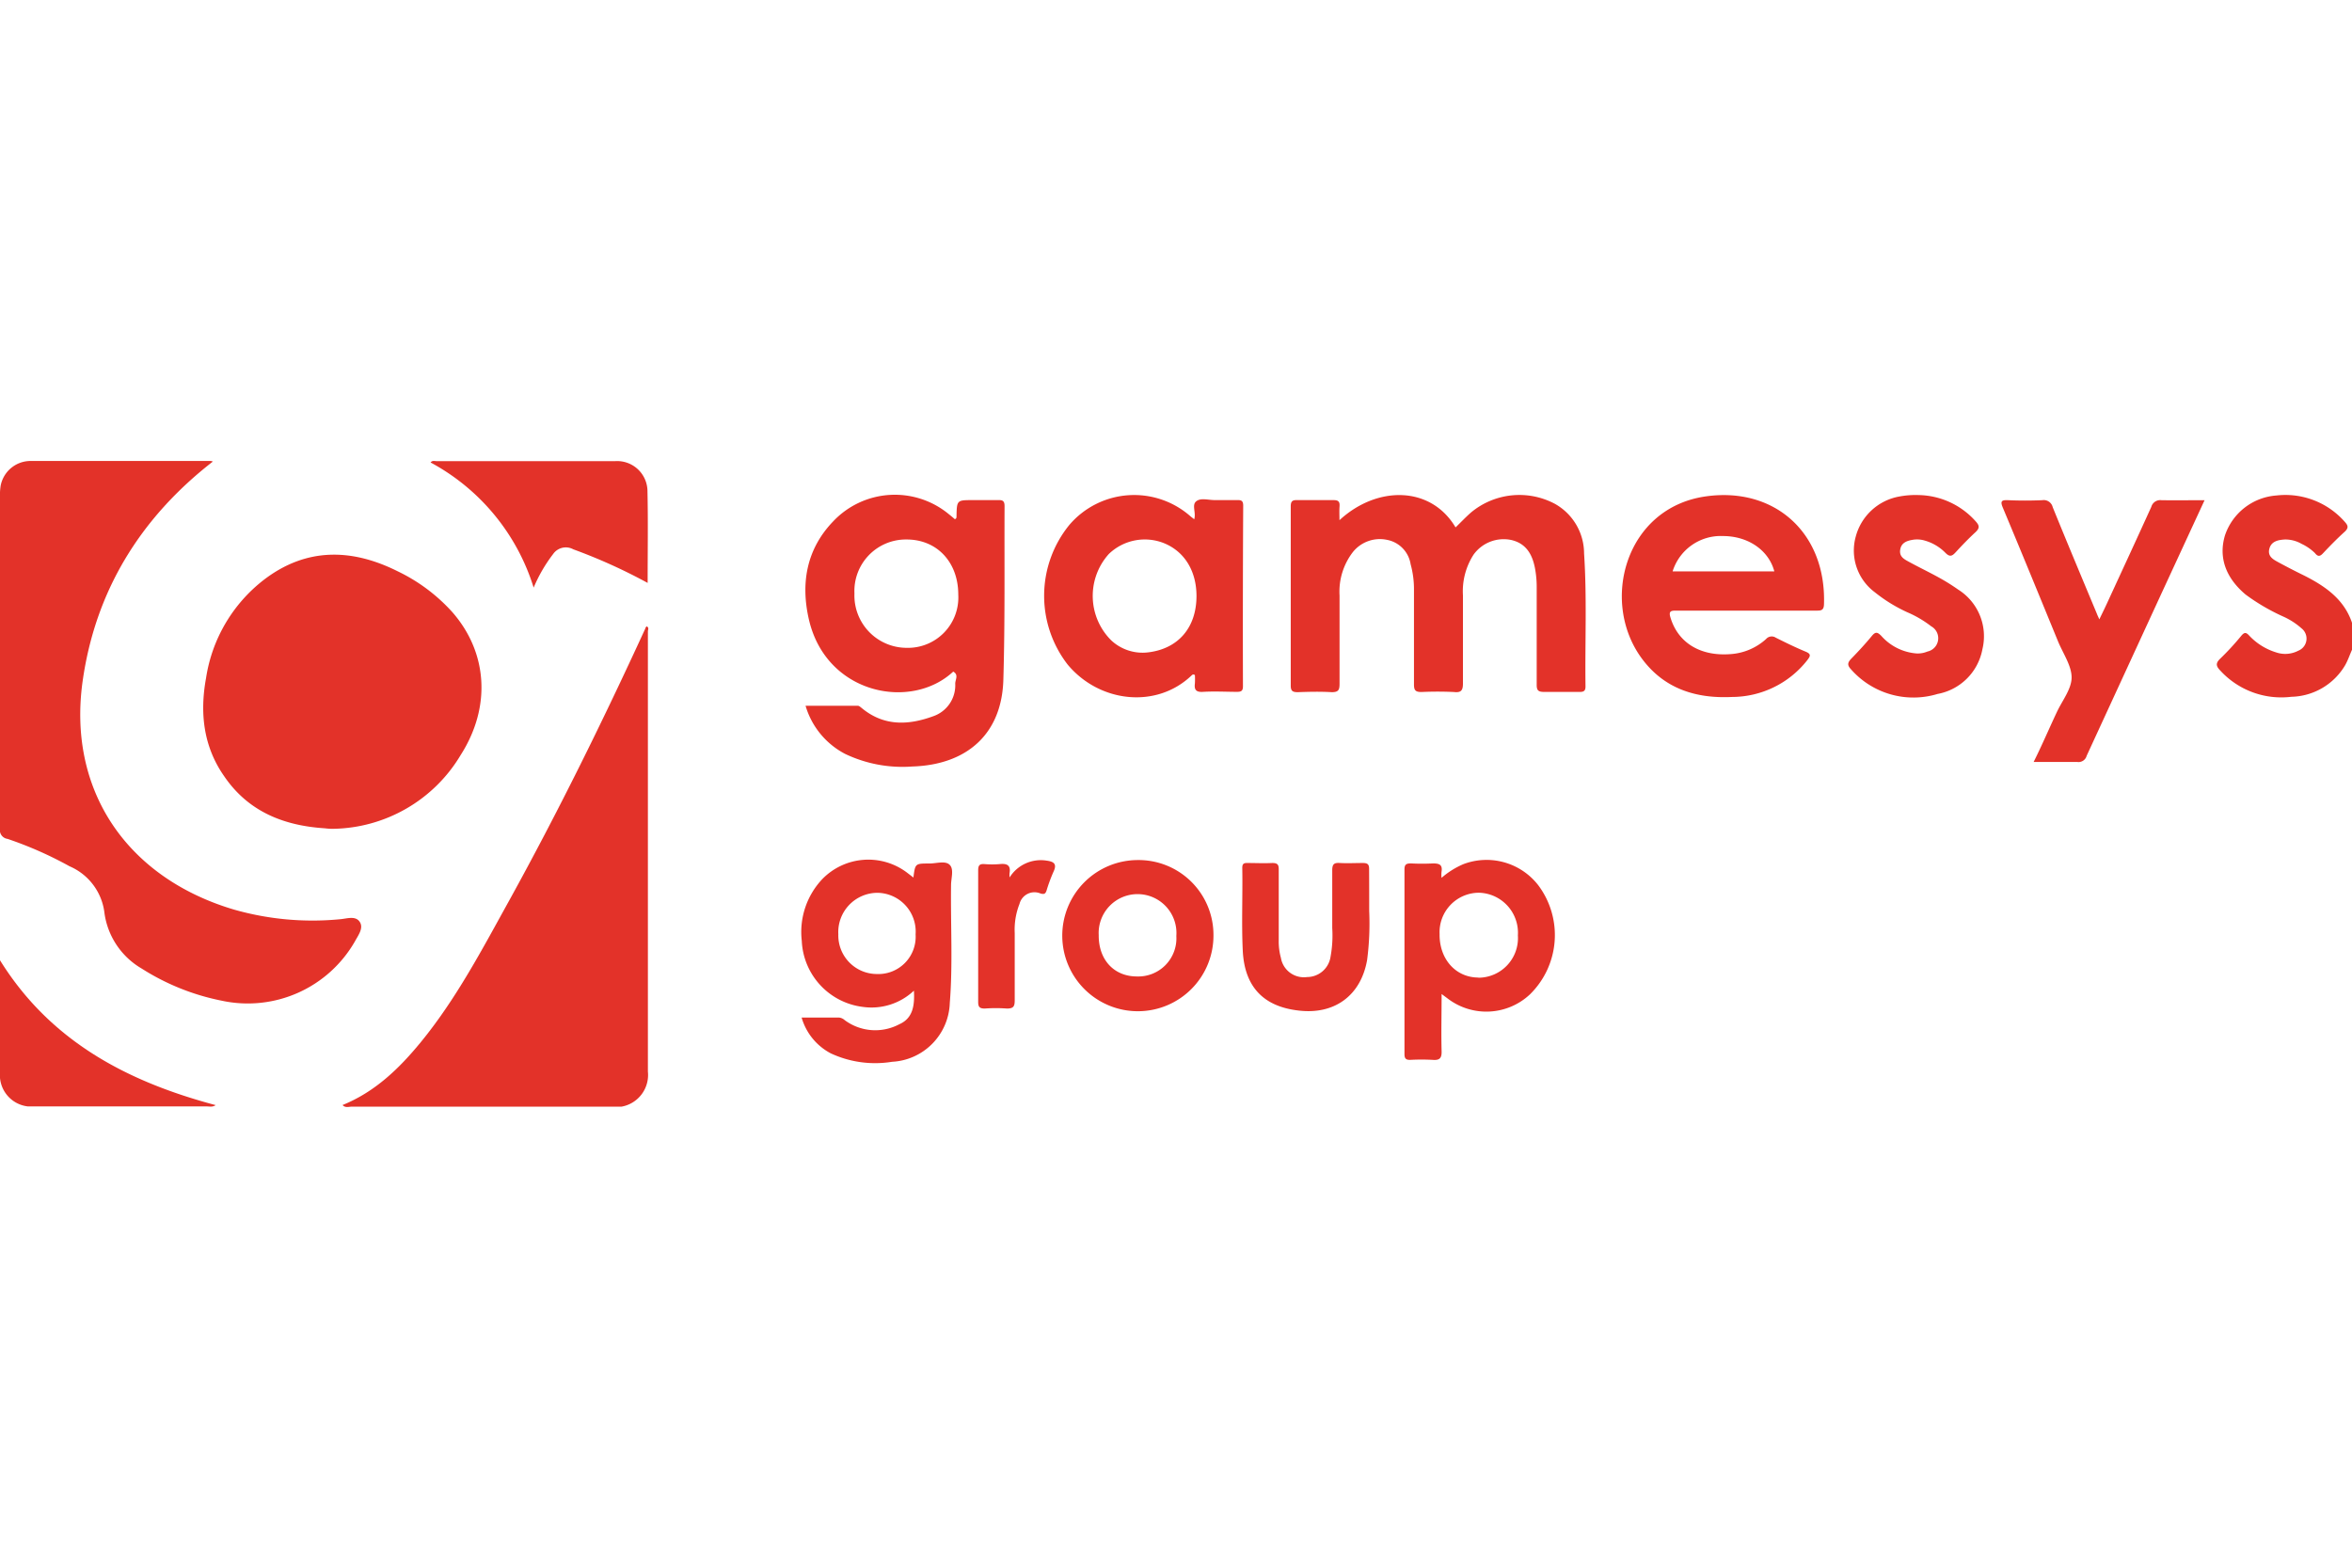 <?xml version="1.0"?>
<svg xmlns="http://www.w3.org/2000/svg" viewBox="0 0 280 76.89" width="120" height="80"><defs><style>.cls-1{fill:#e33229;}</style></defs><g id="&#x421;&#x43B;&#x43E;&#x439;_2" data-name="&#x421;&#x43B;&#x43E;&#x439; 2"><g id="&#x421;&#x43B;&#x43E;&#x439;_1-2" data-name="&#x421;&#x43B;&#x43E;&#x439; 1"><path class="cls-1" d="M280,22.48c-.27.61-.48,1.24-.8,1.81a7.63,7.63,0,0,1-6.43,3.79A9.85,9.85,0,0,1,264.36,25c-.49-.51-.68-.86-.05-1.46a31.46,31.46,0,0,0,2.53-2.75c.34-.39.54-.42.92,0a7.34,7.34,0,0,0,3.2,2,3.35,3.35,0,0,0,2.65-.2,1.55,1.55,0,0,0,.37-2.67,8.51,8.51,0,0,0-2.2-1.41,24.34,24.34,0,0,1-4.44-2.6c-2.38-2-3.25-4.43-2.46-7.06A7,7,0,0,1,271,4.11a9.4,9.4,0,0,1,8.16,3.16c.38.42.44.7,0,1.13-.9.81-1.75,1.68-2.58,2.56-.38.42-.63.47-1,0A5.77,5.77,0,0,0,274,9.87a3.89,3.89,0,0,0-2-.52c-.8.05-1.61.21-1.84,1.11s.46,1.27,1.09,1.61c1,.54,2,1.06,3.05,1.57,2.57,1.3,4.85,2.88,5.76,5.81Z"/><path class="cls-1" d="M25.34.07c-8.66,6.73-14,15.44-15.51,26.2-1.8,13,5.31,23.36,18,27.14a34.08,34.08,0,0,0,12.71,1.15c.78-.07,1.78-.43,2.28.31s-.17,1.6-.56,2.32a14.7,14.7,0,0,1-15.89,7.07,27.75,27.75,0,0,1-9.5-3.82,9.08,9.08,0,0,1-4.43-6.58,6.93,6.93,0,0,0-4.16-5.6A44.83,44.83,0,0,0,.9,45,1.06,1.06,0,0,1,0,43.74Q0,24.09,0,4.44A7.61,7.61,0,0,1,.08,2.93,3.63,3.63,0,0,1,3.62,0H25.09A1.58,1.58,0,0,1,25.34.07Z"/><path class="cls-1" d="M74,76.88l-32.09,0c-.37,0-.8.18-1.13-.19,3.87-1.57,6.76-4.36,9.34-7.52,4.2-5.14,7.27-11,10.46-16.76,5.85-10.6,11.19-21.45,16.24-32.45,0-.09.09-.17.14-.27.35.13.17.41.17.59q0,26.21,0,52.42A3.83,3.83,0,0,1,74,76.88Z"/><path class="cls-1" d="M38.69,43.74c-4.92-.31-9.14-2-12-6.2C24.21,34,23.77,30,24.53,25.85a18.25,18.25,0,0,1,6.91-11.72c5-3.82,10.41-3.74,15.89-1A20.91,20.91,0,0,1,53.85,18c4.21,4.81,4.64,11.29,1,17a18,18,0,0,1-15.26,8.8A6.84,6.84,0,0,1,38.69,43.74Z"/><path class="cls-1" d="M159.46,7.05C164,2.87,170.38,3,173.28,7.91c.63-.6,1.22-1.24,1.88-1.81a9,9,0,0,1,9.94-1A6.78,6.78,0,0,1,188.58,11c.35,5.28.1,10.57.17,15.86,0,.57-.27.65-.75.64-1.38,0-2.77,0-4.15,0-.71,0-.92-.16-.91-.88,0-3.84,0-7.68,0-11.52a12.08,12.08,0,0,0-.22-2.41c-.33-1.63-1.08-2.9-2.85-3.29a4.41,4.41,0,0,0-4.45,1.76A8.05,8.05,0,0,0,174.16,16c0,3.5,0,7,0,10.51,0,.87-.27,1.09-1.09,1-1.28-.06-2.57-.06-3.85,0-.72,0-.89-.21-.89-.9,0-3.77,0-7.55,0-11.32a11.17,11.17,0,0,0-.4-3,3.5,3.5,0,0,0-2.77-2.89,4.12,4.12,0,0,0-4.09,1.43,7.72,7.72,0,0,0-1.6,5.19c0,3.51,0,7,0,10.51,0,.72-.12,1-.92,1-1.35-.08-2.7-.05-4.05,0-.59,0-.84-.12-.84-.77q0-10.66,0-21.32c0-.54.11-.8.72-.78,1.45,0,2.91,0,4.36,0,.58,0,.77.17.73.74S159.46,6.44,159.46,7.05Z"/><path class="cls-1" d="M262.45,4.67l-5.14,11.12q-4.45,9.66-8.9,19.32a1,1,0,0,1-1.12.73c-1.68,0-3.37,0-5.19,0,1-2,1.85-4,2.75-5.91.63-1.37,1.75-2.74,1.77-4.12s-1-2.86-1.6-4.29c-2.18-5.32-4.36-10.64-6.58-15.94-.33-.78-.19-.95.63-.91q2,.09,4.05,0a1.1,1.1,0,0,1,1.25.83c1.72,4.24,3.49,8.45,5.25,12.67.07.19.16.37.3.69.33-.69.62-1.27.89-1.86,1.77-3.84,3.55-7.68,5.3-11.54a1.1,1.1,0,0,1,1.2-.79C259,4.7,260.61,4.67,262.45,4.67Z"/><path class="cls-1" d="M228.41,4.06a9.31,9.31,0,0,1,6.81,3.15c.43.48.46.77,0,1.23-.84.77-1.64,1.6-2.41,2.44-.42.46-.7.57-1.2.07a5.58,5.58,0,0,0-2.5-1.48,3.18,3.18,0,0,0-1.3-.1c-.72.11-1.44.31-1.59,1.16s.44,1.15,1,1.46c1.19.65,2.4,1.23,3.58,1.88a24,24,0,0,1,2.31,1.44A6.56,6.56,0,0,1,236,22.42a6.65,6.65,0,0,1-5.33,5.32,9.9,9.9,0,0,1-10.32-2.94c-.45-.48-.4-.78,0-1.22.87-.89,1.72-1.81,2.51-2.77.43-.51.66-.42,1.09,0a6.24,6.24,0,0,0,4.23,2.11,3,3,0,0,0,1.28-.23,1.62,1.62,0,0,0,.45-3,13,13,0,0,0-2.86-1.68,18.24,18.24,0,0,1-3.86-2.38,6.19,6.19,0,0,1-2.28-6.58,6.56,6.56,0,0,1,5.21-4.82A10.34,10.34,0,0,1,228.41,4.06Z"/><path class="cls-1" d="M77.1,14.52a65.14,65.14,0,0,0-8.85-4,1.84,1.84,0,0,0-2.4.56,18,18,0,0,0-2.32,4A25.46,25.46,0,0,0,51.26.18c.21-.27.49-.16.72-.16H73.24a3.61,3.61,0,0,1,3.84,3.59C77.16,7.17,77.1,10.74,77.1,14.52Z"/><path class="cls-1" d="M163,53.59a33.42,33.42,0,0,1-.25,5.84c-.75,4.25-3.92,6.55-8.23,6-4.1-.49-6.35-2.81-6.57-7.09-.16-3.29,0-6.6-.06-9.89,0-.45.15-.59.58-.58,1,0,2,.05,3,0,.67,0,.77.25.76.83,0,2.79,0,5.58,0,8.38a7.35,7.35,0,0,0,.26,2.09,2.77,2.77,0,0,0,3.11,2.28,2.83,2.83,0,0,0,2.8-2.43,13.94,13.94,0,0,0,.2-3.41c0-2.29,0-4.58,0-6.87,0-.73.22-.92.91-.87.9.05,1.82,0,2.73,0,.57,0,.76.16.75.74C163,50.3,163,52,163,53.59Z"/><path class="cls-1" d="M25.67,76.7c-.36.27-.78.15-1.17.15h-20c-.41,0-.81,0-1.22,0A3.75,3.75,0,0,1,0,72.8V59.45C6,69.11,15.16,73.9,25.67,76.7Z"/><path class="cls-1" d="M120.19,49.59a4.38,4.38,0,0,1,4.42-2c.79.11,1.26.35.82,1.29a19.21,19.21,0,0,0-.84,2.27c-.13.38-.27.48-.72.35a1.84,1.84,0,0,0-2.5,1.24,8.35,8.35,0,0,0-.57,3.46c0,2.66,0,5.32,0,8,0,.72-.12,1-.93,1a17.76,17.76,0,0,0-2.63,0c-.64,0-.79-.2-.79-.8q0-7.85,0-15.67c0-.58.17-.77.75-.73a11.06,11.06,0,0,0,1.82,0c.87-.09,1.34.14,1.16,1.11A3.62,3.62,0,0,0,120.19,49.59Z"/><path class="cls-1" d="M119.59,5.36c0-.62-.25-.72-.78-.7-1,0-2,0-3,0-1.9,0-1.9,0-1.94,1.94,0,.12,0,.27-.2.33-.2-.17-.43-.37-.66-.55a10.09,10.09,0,0,0-13.83.82c-3.19,3.32-3.88,7.4-2.87,11.73,2.08,8.86,12.15,10.83,17.17,6.15.7.39.21,1,.24,1.47a3.89,3.89,0,0,1-2.61,3.84c-3,1.1-5.92,1.21-8.56-1-.13-.1-.28-.24-.42-.24H95.9a9.47,9.47,0,0,0,4.71,5.73,15.86,15.86,0,0,0,8,1.5c6.64-.21,10.7-4,10.84-10.43C119.65,19.1,119.56,12.23,119.59,5.36ZM107.92,22.25a6.23,6.23,0,0,1-6.2-6.48,6.13,6.13,0,0,1,6.21-6.42c3.63,0,6.15,2.71,6.15,6.56A6,6,0,0,1,107.92,22.25Z"/><path class="cls-1" d="M148,5.33c0-.55-.18-.69-.7-.67-.88,0-1.75,0-2.63,0s-1.7-.3-2.26.14,0,1.33-.24,2.14l-.4-.31a10.14,10.14,0,0,0-14.48,1,13.37,13.37,0,0,0-.19,16.61c3.79,4.55,10.56,5.29,14.73,1.32.1-.09.19-.21.42-.07a9,9,0,0,1,0,1c-.1.77.15,1.06,1,1,1.34-.08,2.7,0,4,0,.49,0,.72-.09.72-.66Q147.94,16.1,148,5.33ZM136.68,22.79a5.47,5.47,0,0,1-4.38-1.42A7.46,7.46,0,0,1,132,11.08,6.16,6.16,0,0,1,138.6,9.8c2.42,1,3.84,3.3,3.84,6.3C142.43,19.83,140.28,22.36,136.68,22.79Z"/><path class="cls-1" d="M203.12,4.21c-9.6,1.32-12.67,12.5-7.68,19.29,2.66,3.62,6.44,4.81,10.77,4.6a11.42,11.42,0,0,0,8.95-4.39c.36-.47.48-.72-.19-1-1.21-.5-2.39-1.08-3.57-1.67a.88.88,0,0,0-1.15.16A7,7,0,0,1,206,23c-3.59.27-6.22-1.35-7.13-4.34-.23-.73,0-.85.65-.84,2.77,0,5.53,0,8.3,0h8.41c.52,0,.88,0,.91-.72C217.44,8.57,211.27,3.08,203.12,4.21Zm-4,8.94a6,6,0,0,1,6-4.21c3,0,5.45,1.7,6.11,4.21Z"/><path class="cls-1" d="M113.22,50.52c0-.83.37-1.9-.16-2.43s-1.6-.15-2.44-.16c-1.67,0-1.67,0-1.88,1.67l-.81-.62a7.64,7.64,0,0,0-10.05.82,9.17,9.17,0,0,0-2.43,7.34A8.29,8.29,0,0,0,102.68,65a7.35,7.35,0,0,0,6.12-1.93c.1,1.77-.12,3.29-1.74,4a6.1,6.1,0,0,1-6.5-.49,1.2,1.2,0,0,0-.71-.31H95.43a7,7,0,0,0,3.48,4.27,12.53,12.53,0,0,0,7.29,1,7.25,7.25,0,0,0,6.87-7C113.44,60,113.16,55.23,113.22,50.52Zm-8.83,10.57a4.6,4.6,0,0,1-4.59-4.74,4.68,4.68,0,0,1,4.65-4.93A4.62,4.62,0,0,1,109,56.37,4.44,4.44,0,0,1,104.39,61.09Z"/><path class="cls-1" d="M183.12,50.51A7.79,7.79,0,0,0,174.23,48a9.84,9.84,0,0,0-2.62,1.64,3.7,3.7,0,0,1,0-.72c.14-.83-.24-1-1-1a25.63,25.63,0,0,1-2.63,0c-.53,0-.78.09-.78.71q0,11,0,22c0,.55.2.7.71.68a25.62,25.62,0,0,1,2.63,0c.82.07,1.1-.18,1.08-1-.06-2.22,0-4.44,0-6.84l.7.52a7.58,7.58,0,0,0,9.83-.49A9.89,9.89,0,0,0,183.12,50.51Zm-7.11,11c-2.72,0-4.67-2.21-4.63-5.18a4.7,4.7,0,0,1,4.68-4.92,4.77,4.77,0,0,1,4.64,5.08A4.72,4.72,0,0,1,176,61.53Z"/><path class="cls-1" d="M135.46,47.52a9,9,0,1,0,9,8.95A8.91,8.91,0,0,0,135.46,47.52Zm-.11,13.86c-2.74,0-4.58-2-4.55-4.93a4.63,4.63,0,1,1,9.24.11A4.54,4.54,0,0,1,135.35,61.38Z"/></g></g></svg>
